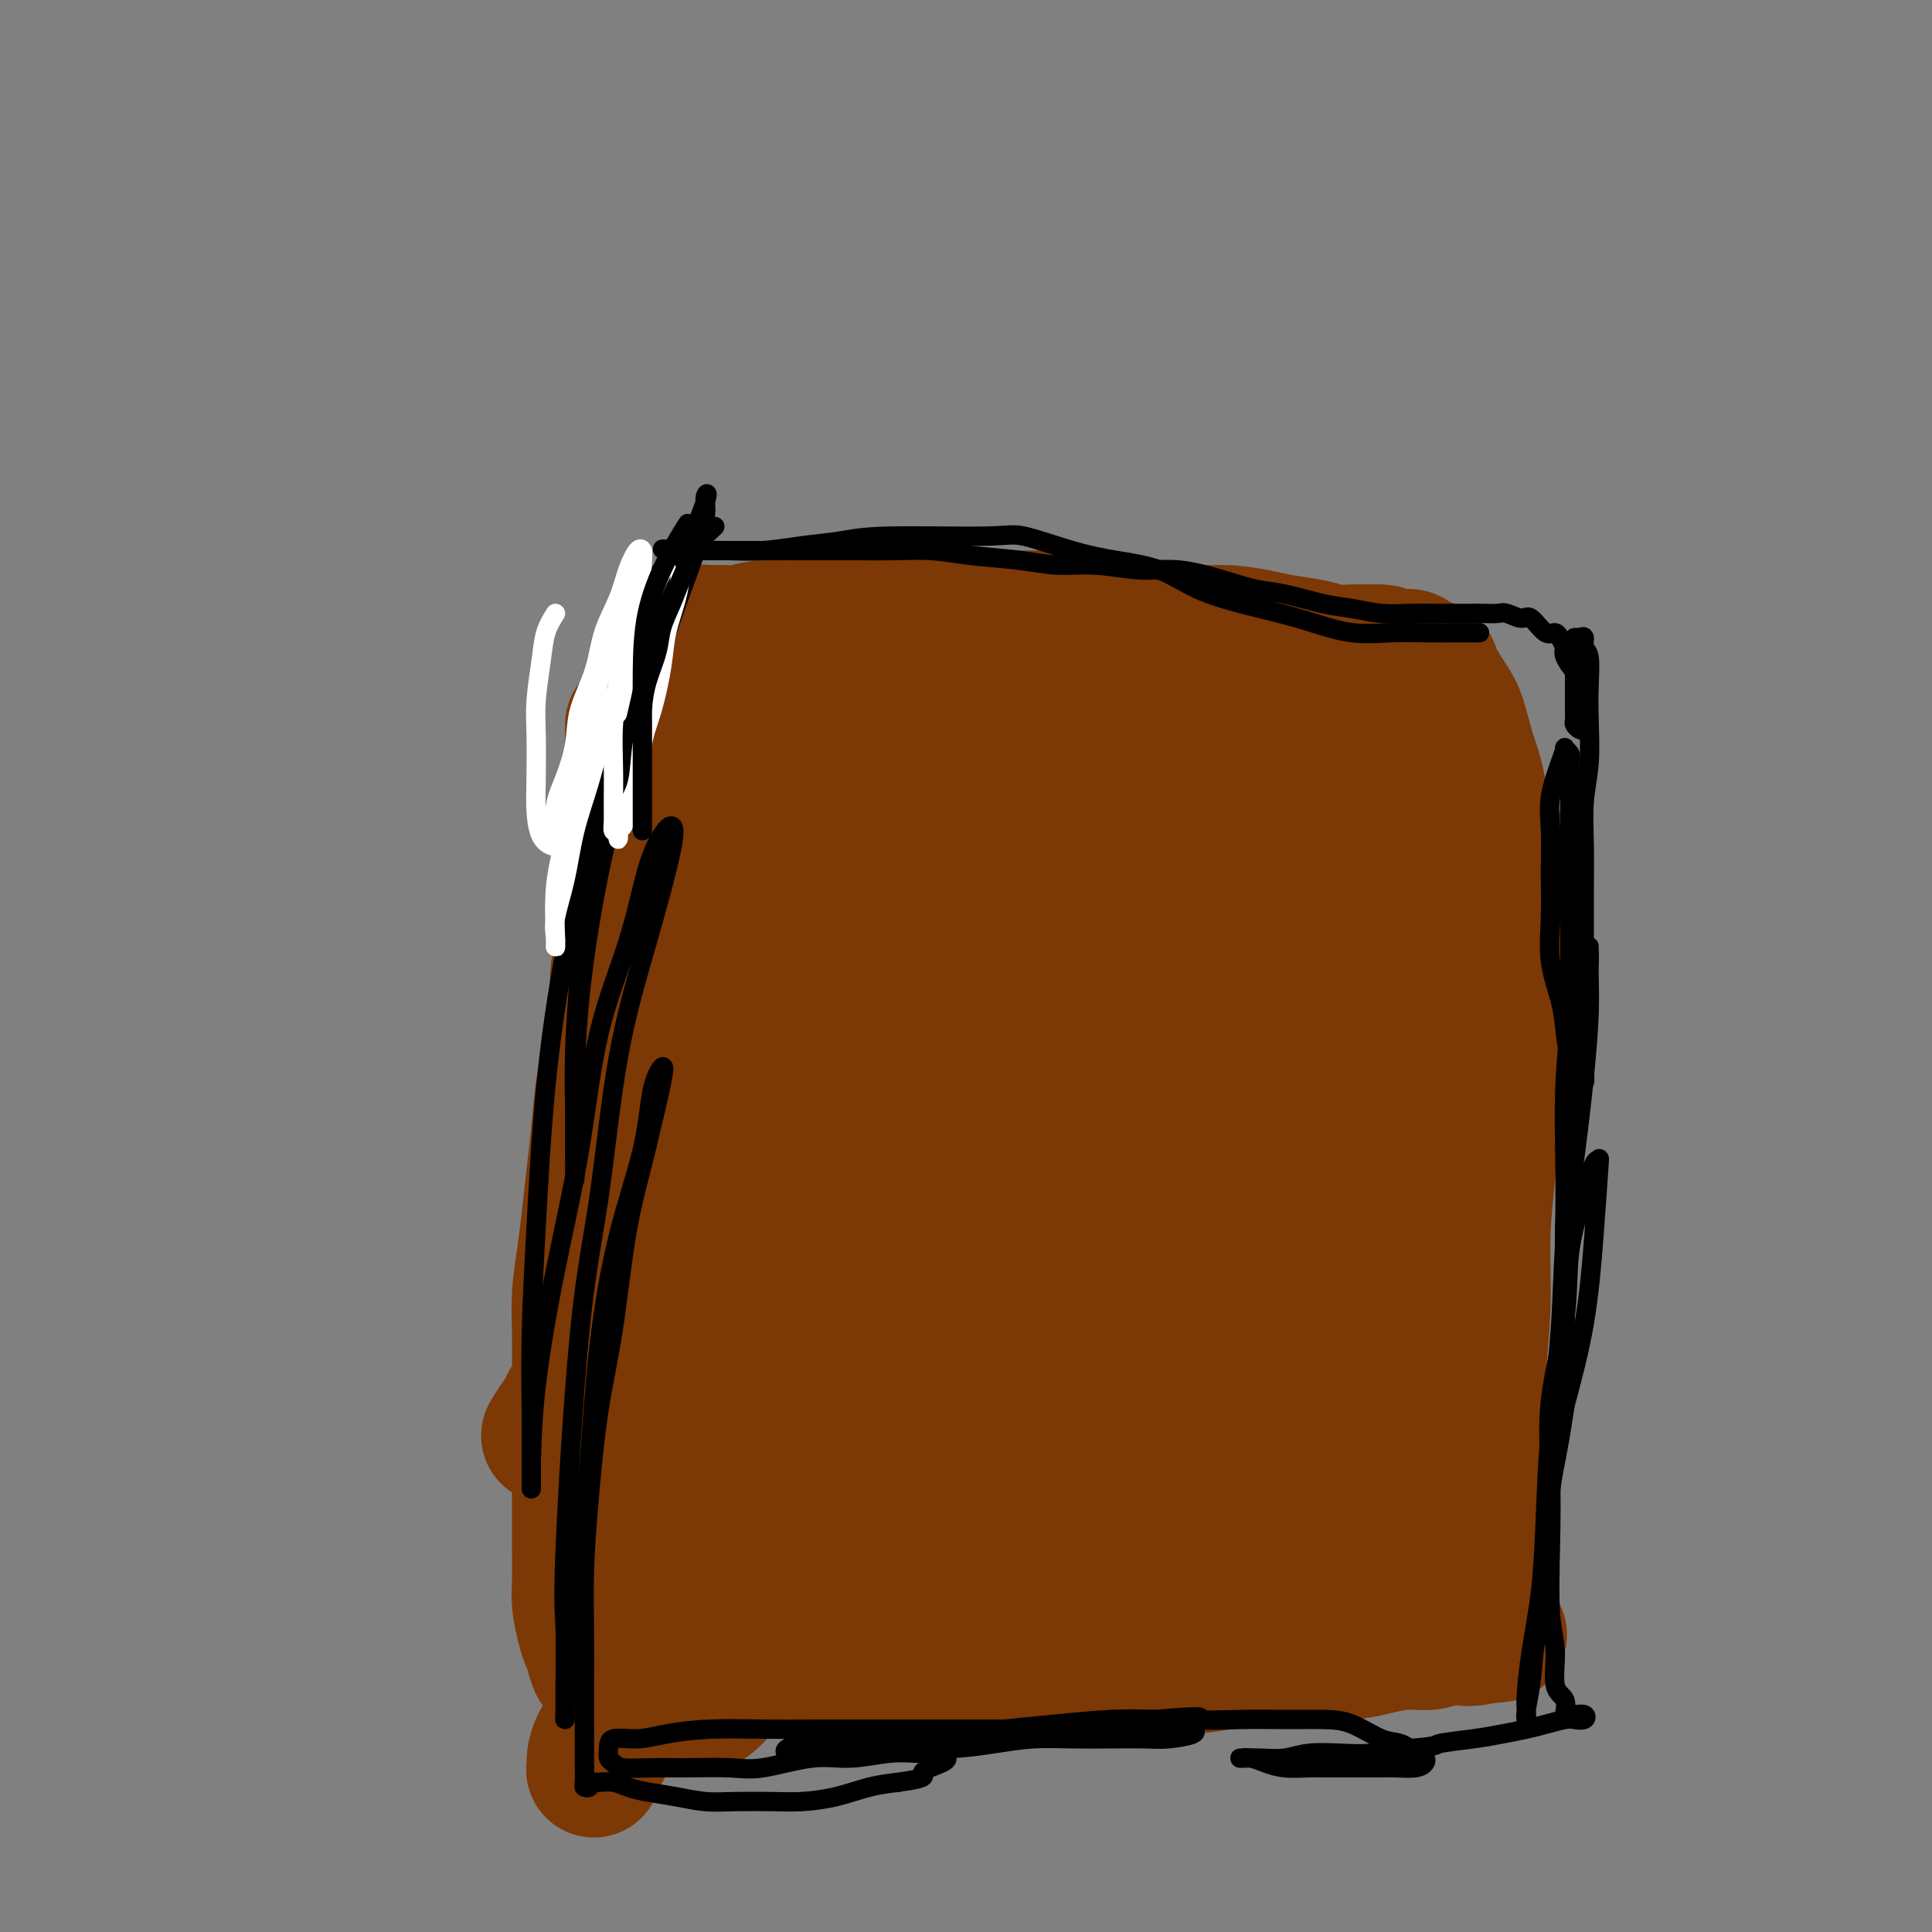 <svg viewBox='0 0 400 400' version='1.1' xmlns='http://www.w3.org/2000/svg' xmlns:xlink='http://www.w3.org/1999/xlink'><rect x="0" y="0" width="400" height="400" fill="#808080" stroke="none"/><g fill='none' stroke='#7C3805' stroke-width='28' stroke-linecap='round' stroke-linejoin='round'><path d='M131,150c-0.000,2.067 -0.000,4.134 0,5c0.000,0.866 0.000,0.529 0,1c-0.000,0.471 -0.000,1.748 0,3c0.000,1.252 0.000,2.477 0,4c-0.000,1.523 -0.002,3.342 0,5c0.002,1.658 0.007,3.154 0,5c-0.007,1.846 -0.026,4.042 0,6c0.026,1.958 0.096,3.680 0,6c-0.096,2.320 -0.358,5.240 -1,8c-0.642,2.760 -1.663,5.361 -2,8c-0.337,2.639 0.012,5.314 0,8c-0.012,2.686 -0.384,5.381 -1,8c-0.616,2.619 -1.474,5.163 -2,8c-0.526,2.837 -0.719,5.967 -1,9c-0.281,3.033 -0.650,5.967 -1,9c-0.350,3.033 -0.682,6.163 -1,9c-0.318,2.837 -0.621,5.380 -1,8c-0.379,2.620 -0.834,5.317 -1,8c-0.166,2.683 -0.045,5.352 0,8c0.045,2.648 0.012,5.274 0,8c-0.012,2.726 -0.003,5.552 0,8c0.003,2.448 0.001,4.517 0,7c-0.001,2.483 -0.001,5.380 0,8c0.001,2.620 0.003,4.963 0,7c-0.003,2.037 -0.012,3.767 0,6c0.012,2.233 0.045,4.969 0,7c-0.045,2.031 -0.170,3.356 0,5c0.170,1.644 0.633,3.606 1,5c0.367,1.394 0.637,2.222 1,3c0.363,0.778 0.818,1.508 1,2c0.182,0.492 0.091,0.746 0,1'/><path d='M123,343c0.657,2.171 0.801,2.098 1,2c0.199,-0.098 0.454,-0.223 1,0c0.546,0.223 1.383,0.792 2,1c0.617,0.208 1.014,0.056 2,0c0.986,-0.056 2.562,-0.015 4,0c1.438,0.015 2.738,0.004 4,0c1.262,-0.004 2.485,-0.001 4,0c1.515,0.001 3.321,0.000 5,0c1.679,-0.000 3.231,-0.000 5,0c1.769,0.000 3.757,0.000 6,0c2.243,-0.000 4.742,-0.000 7,0c2.258,0.000 4.274,0.000 7,0c2.726,-0.000 6.161,-0.000 9,0c2.839,0.000 5.082,0.001 8,0c2.918,-0.001 6.512,-0.004 10,0c3.488,0.004 6.872,0.016 10,0c3.128,-0.016 6.002,-0.060 9,0c2.998,0.060 6.120,0.224 9,0c2.880,-0.224 5.520,-0.834 9,-1c3.480,-0.166 7.802,0.114 11,0c3.198,-0.114 5.274,-0.622 8,-1c2.726,-0.378 6.104,-0.627 9,-1c2.896,-0.373 5.311,-0.869 8,-1c2.689,-0.131 5.654,0.105 8,0c2.346,-0.105 4.075,-0.550 6,-1c1.925,-0.450 4.046,-0.905 6,-1c1.954,-0.095 3.742,0.171 5,0c1.258,-0.171 1.987,-0.778 3,-1c1.013,-0.222 2.311,-0.060 3,0c0.689,0.060 0.768,0.017 1,0c0.232,-0.017 0.616,-0.009 1,0'/><path d='M304,339c12.232,-1.098 3.814,-0.343 1,0c-2.814,0.343 -0.022,0.276 1,0c1.022,-0.276 0.274,-0.759 0,-1c-0.274,-0.241 -0.073,-0.239 0,-1c0.073,-0.761 0.020,-2.284 0,-4c-0.020,-1.716 -0.006,-3.625 0,-6c0.006,-2.375 0.006,-5.215 0,-8c-0.006,-2.785 -0.016,-5.513 0,-9c0.016,-3.487 0.060,-7.731 0,-12c-0.060,-4.269 -0.224,-8.562 0,-13c0.224,-4.438 0.834,-9.021 1,-14c0.166,-4.979 -0.113,-10.353 0,-15c0.113,-4.647 0.619,-8.567 1,-13c0.381,-4.433 0.636,-9.378 1,-14c0.364,-4.622 0.837,-8.921 1,-13c0.163,-4.079 0.017,-7.937 0,-12c-0.017,-4.063 0.095,-8.331 0,-12c-0.095,-3.669 -0.396,-6.740 -1,-10c-0.604,-3.260 -1.511,-6.708 -2,-10c-0.489,-3.292 -0.559,-6.426 -1,-9c-0.441,-2.574 -1.254,-4.588 -2,-7c-0.746,-2.412 -1.426,-5.224 -2,-7c-0.574,-1.776 -1.042,-2.518 -2,-4c-0.958,-1.482 -2.406,-3.703 -3,-5c-0.594,-1.297 -0.333,-1.668 -1,-2c-0.667,-0.332 -2.261,-0.625 -3,-1c-0.739,-0.375 -0.622,-0.832 -1,-1c-0.378,-0.168 -1.251,-0.048 -2,0c-0.749,0.048 -1.375,0.024 -2,0'/><path d='M288,136c-1.698,-0.846 -1.442,-0.962 -2,-1c-0.558,-0.038 -1.930,0.001 -3,0c-1.070,-0.001 -1.837,-0.041 -3,0c-1.163,0.041 -2.720,0.165 -4,0c-1.280,-0.165 -2.282,-0.618 -4,-1c-1.718,-0.382 -4.151,-0.694 -6,-1c-1.849,-0.306 -3.113,-0.607 -5,-1c-1.887,-0.393 -4.396,-0.880 -7,-1c-2.604,-0.120 -5.304,0.125 -8,0c-2.696,-0.125 -5.387,-0.622 -8,-1c-2.613,-0.378 -5.147,-0.637 -8,-1c-2.853,-0.363 -6.023,-0.829 -9,-1c-2.977,-0.171 -5.761,-0.047 -9,0c-3.239,0.047 -6.935,0.015 -10,0c-3.065,-0.015 -5.501,-0.014 -8,0c-2.499,0.014 -5.062,0.041 -8,0c-2.938,-0.041 -6.250,-0.151 -9,0c-2.750,0.151 -4.938,0.562 -7,1c-2.062,0.438 -3.999,0.902 -6,1c-2.001,0.098 -4.066,-0.170 -6,0c-1.934,0.170 -3.737,0.778 -5,1c-1.263,0.222 -1.985,0.060 -3,0c-1.015,-0.060 -2.324,-0.016 -3,0c-0.676,0.016 -0.721,0.004 -1,0c-0.279,-0.004 -0.794,-0.001 -1,0c-0.206,0.001 -0.103,0.001 0,0'/><path d='M145,131c-11.940,0.474 -3.791,0.159 -1,0c2.791,-0.159 0.223,-0.161 -1,0c-1.223,0.161 -1.101,0.484 -1,1c0.101,0.516 0.182,1.224 0,2c-0.182,0.776 -0.627,1.622 -1,2c-0.373,0.378 -0.674,0.290 -1,1c-0.326,0.710 -0.676,2.219 -1,3c-0.324,0.781 -0.623,0.836 -1,1c-0.377,0.164 -0.833,0.439 -1,1c-0.167,0.561 -0.045,1.408 0,2c0.045,0.592 0.012,0.929 0,1c-0.012,0.071 -0.003,-0.125 0,0c0.003,0.125 0.001,0.572 0,1c-0.001,0.428 -0.000,0.837 0,1c0.000,0.163 0.000,0.082 0,0'/><path d='M138,165c0.705,-1.355 1.410,-2.709 2,-3c0.590,-0.291 1.065,0.482 2,0c0.935,-0.482 2.330,-2.219 4,-4c1.670,-1.781 3.616,-3.607 6,-5c2.384,-1.393 5.207,-2.354 8,-4c2.793,-1.646 5.556,-3.978 8,-6c2.444,-2.022 4.570,-3.733 7,-5c2.430,-1.267 5.163,-2.091 7,-3c1.837,-0.909 2.778,-1.902 4,-3c1.222,-1.098 2.724,-2.302 1,0c-1.724,2.302 -6.673,8.111 -11,13c-4.327,4.889 -8.031,8.857 -12,13c-3.969,4.143 -8.203,8.462 -12,13c-3.797,4.538 -7.156,9.294 -10,13c-2.844,3.706 -5.174,6.363 -7,9c-1.826,2.637 -3.147,5.254 -4,7c-0.853,1.746 -1.236,2.619 -1,3c0.236,0.381 1.093,0.268 3,-1c1.907,-1.268 4.865,-3.692 8,-7c3.135,-3.308 6.447,-7.499 10,-11c3.553,-3.501 7.347,-6.310 11,-10c3.653,-3.690 7.167,-8.260 11,-12c3.833,-3.740 7.986,-6.648 11,-9c3.014,-2.352 4.888,-4.147 7,-6c2.112,-1.853 4.463,-3.765 6,-5c1.537,-1.235 2.260,-1.794 3,-2c0.740,-0.206 1.497,-0.059 2,0c0.503,0.059 0.751,0.029 1,0'/><path d='M203,140c4.876,-3.502 2.067,-1.256 0,1c-2.067,2.256 -3.392,4.523 -6,8c-2.608,3.477 -6.500,8.163 -11,13c-4.500,4.837 -9.607,9.825 -14,15c-4.393,5.175 -8.072,10.537 -12,16c-3.928,5.463 -8.105,11.027 -12,16c-3.895,4.973 -7.507,9.356 -10,13c-2.493,3.644 -3.868,6.548 -5,9c-1.132,2.452 -2.021,4.452 -3,6c-0.979,1.548 -2.048,2.643 -2,3c0.048,0.357 1.214,-0.025 2,-1c0.786,-0.975 1.192,-2.541 3,-5c1.808,-2.459 5.018,-5.809 8,-10c2.982,-4.191 5.735,-9.224 9,-14c3.265,-4.776 7.042,-9.295 11,-14c3.958,-4.705 8.096,-9.598 12,-14c3.904,-4.402 7.572,-8.315 11,-12c3.428,-3.685 6.615,-7.144 10,-10c3.385,-2.856 6.966,-5.110 10,-7c3.034,-1.890 5.520,-3.418 8,-5c2.480,-1.582 4.953,-3.219 7,-4c2.047,-0.781 3.668,-0.708 5,-1c1.332,-0.292 2.375,-0.950 3,-1c0.625,-0.050 0.832,0.507 1,1c0.168,0.493 0.296,0.923 0,2c-0.296,1.077 -1.016,2.800 -2,4c-0.984,1.200 -2.233,1.878 -4,4c-1.767,2.122 -4.053,5.687 -7,9c-2.947,3.313 -6.556,6.375 -10,10c-3.444,3.625 -6.722,7.812 -10,12'/><path d='M195,184c-6.866,7.801 -8.531,9.805 -12,14c-3.469,4.195 -8.742,10.583 -13,16c-4.258,5.417 -7.501,9.864 -11,15c-3.499,5.136 -7.253,10.962 -11,16c-3.747,5.038 -7.486,9.288 -11,14c-3.514,4.712 -6.803,9.888 -9,14c-2.197,4.112 -3.301,7.162 -5,10c-1.699,2.838 -3.991,5.465 -5,7c-1.009,1.535 -0.735,1.976 -2,4c-1.265,2.024 -4.070,5.629 -1,1c3.070,-4.629 12.016,-17.492 18,-26c5.984,-8.508 9.006,-12.661 13,-18c3.994,-5.339 8.959,-11.866 14,-18c5.041,-6.134 10.159,-11.877 15,-17c4.841,-5.123 9.406,-9.627 14,-14c4.594,-4.373 9.217,-8.614 13,-12c3.783,-3.386 6.725,-5.918 10,-9c3.275,-3.082 6.884,-6.713 10,-9c3.116,-2.287 5.738,-3.228 8,-5c2.262,-1.772 4.164,-4.373 6,-6c1.836,-1.627 3.606,-2.279 5,-3c1.394,-0.721 2.411,-1.512 3,-2c0.589,-0.488 0.750,-0.673 1,-1c0.250,-0.327 0.589,-0.795 1,-1c0.411,-0.205 0.894,-0.148 1,0c0.106,0.148 -0.164,0.386 -1,1c-0.836,0.614 -2.239,1.604 -4,3c-1.761,1.396 -3.881,3.198 -6,5'/><path d='M236,163c-3.053,2.790 -5.684,5.264 -9,8c-3.316,2.736 -7.317,5.733 -12,10c-4.683,4.267 -10.048,9.805 -15,15c-4.952,5.195 -9.493,10.049 -14,15c-4.507,4.951 -8.982,10.000 -13,15c-4.018,5.000 -7.579,9.951 -11,15c-3.421,5.049 -6.703,10.196 -9,14c-2.297,3.804 -3.608,6.266 -5,9c-1.392,2.734 -2.864,5.741 -4,8c-1.136,2.259 -1.936,3.769 -2,4c-0.064,0.231 0.610,-0.817 2,-3c1.390,-2.183 3.498,-5.500 7,-10c3.502,-4.500 8.400,-10.183 13,-16c4.600,-5.817 8.904,-11.767 14,-18c5.096,-6.233 10.986,-12.750 16,-18c5.014,-5.250 9.154,-9.233 14,-14c4.846,-4.767 10.399,-10.319 15,-15c4.601,-4.681 8.250,-8.490 12,-12c3.750,-3.510 7.602,-6.722 11,-10c3.398,-3.278 6.343,-6.624 9,-9c2.657,-2.376 5.025,-3.784 7,-5c1.975,-1.216 3.555,-2.241 5,-3c1.445,-0.759 2.753,-1.254 3,-1c0.247,0.254 -0.568,1.255 -2,3c-1.432,1.745 -3.480,4.233 -6,7c-2.520,2.767 -5.510,5.814 -9,9c-3.490,3.186 -7.478,6.512 -12,11c-4.522,4.488 -9.578,10.140 -15,16c-5.422,5.860 -11.211,11.930 -17,18'/><path d='M209,206c-12.529,13.167 -13.353,14.084 -17,19c-3.647,4.916 -10.117,13.831 -16,21c-5.883,7.169 -11.179,12.594 -16,19c-4.821,6.406 -9.167,13.794 -13,20c-3.833,6.206 -7.153,11.228 -10,16c-2.847,4.772 -5.221,9.292 -7,13c-1.779,3.708 -2.964,6.603 -4,9c-1.036,2.397 -1.923,4.297 -2,5c-0.077,0.703 0.655,0.210 1,-1c0.345,-1.210 0.304,-3.137 3,-7c2.696,-3.863 8.129,-9.662 13,-16c4.871,-6.338 9.180,-13.215 15,-21c5.820,-7.785 13.153,-16.479 20,-25c6.847,-8.521 13.210,-16.871 20,-25c6.790,-8.129 14.008,-16.039 21,-23c6.992,-6.961 13.757,-12.973 20,-19c6.243,-6.027 11.962,-12.070 17,-17c5.038,-4.930 9.393,-8.747 13,-12c3.607,-3.253 6.466,-5.943 9,-8c2.534,-2.057 4.744,-3.480 6,-4c1.256,-0.520 1.557,-0.136 2,0c0.443,0.136 1.028,0.026 -1,3c-2.028,2.974 -6.669,9.033 -11,14c-4.331,4.967 -8.354,8.841 -13,14c-4.646,5.159 -9.917,11.604 -15,18c-5.083,6.396 -9.978,12.744 -15,19c-5.022,6.256 -10.171,12.419 -15,19c-4.829,6.581 -9.339,13.579 -14,20c-4.661,6.421 -9.475,12.263 -13,17c-3.525,4.737 -5.763,8.368 -8,12'/><path d='M179,286c-6.670,9.856 -5.844,9.997 -6,11c-0.156,1.003 -1.296,2.868 -2,4c-0.704,1.132 -0.974,1.529 -1,1c-0.026,-0.529 0.193,-1.985 2,-5c1.807,-3.015 5.204,-7.588 9,-13c3.796,-5.412 7.991,-11.664 13,-18c5.009,-6.336 10.833,-12.758 17,-20c6.167,-7.242 12.678,-15.305 19,-22c6.322,-6.695 12.456,-12.021 18,-18c5.544,-5.979 10.499,-12.610 15,-18c4.501,-5.390 8.549,-9.538 12,-14c3.451,-4.462 6.304,-9.238 9,-12c2.696,-2.762 5.236,-3.512 6,-4c0.764,-0.488 -0.246,-0.716 -1,0c-0.754,0.716 -1.251,2.375 -5,6c-3.749,3.625 -10.750,9.217 -18,16c-7.250,6.783 -14.748,14.756 -22,23c-7.252,8.244 -14.259,16.758 -22,26c-7.741,9.242 -16.217,19.210 -24,29c-7.783,9.790 -14.874,19.401 -22,29c-7.126,9.599 -14.287,19.185 -20,27c-5.713,7.815 -9.977,13.858 -14,20c-4.023,6.142 -7.803,12.381 -11,17c-3.197,4.619 -5.809,7.616 -7,10c-1.191,2.384 -0.960,4.154 -1,5c-0.040,0.846 -0.350,0.769 1,-2c1.350,-2.769 4.359,-8.228 9,-15c4.641,-6.772 10.914,-14.856 17,-23c6.086,-8.144 11.985,-16.346 19,-25c7.015,-8.654 15.147,-17.758 23,-26c7.853,-8.242 15.426,-15.621 23,-23'/><path d='M215,252c10.716,-11.001 14.508,-14.004 20,-19c5.492,-4.996 12.686,-11.985 19,-17c6.314,-5.015 11.749,-8.054 16,-11c4.251,-2.946 7.319,-5.797 10,-8c2.681,-2.203 4.974,-3.756 6,-4c1.026,-0.244 0.786,0.821 0,2c-0.786,1.179 -2.118,2.470 -6,6c-3.882,3.530 -10.313,9.298 -18,16c-7.687,6.702 -16.630,14.338 -25,22c-8.370,7.662 -16.167,15.349 -24,24c-7.833,8.651 -15.702,18.267 -23,27c-7.298,8.733 -14.024,16.584 -20,24c-5.976,7.416 -11.202,14.396 -15,20c-3.798,5.604 -6.169,9.832 -8,13c-1.831,3.168 -3.122,5.274 -3,6c0.122,0.726 1.658,0.071 3,-1c1.342,-1.071 2.491,-2.556 6,-7c3.509,-4.444 9.378,-11.845 16,-20c6.622,-8.155 13.995,-17.064 22,-26c8.005,-8.936 16.641,-17.898 25,-27c8.359,-9.102 16.441,-18.343 25,-27c8.559,-8.657 17.595,-16.728 25,-24c7.405,-7.272 13.177,-13.743 19,-19c5.823,-5.257 11.696,-9.299 16,-13c4.304,-3.701 7.040,-7.059 9,-9c1.960,-1.941 3.144,-2.463 3,-2c-0.144,0.463 -1.616,1.911 -3,3c-1.384,1.089 -2.680,1.818 -6,5c-3.320,3.182 -8.663,8.818 -14,14c-5.337,5.182 -10.668,9.909 -16,15c-5.332,5.091 -10.666,10.545 -16,16'/><path d='M258,231c-11.601,11.470 -13.104,13.645 -17,18c-3.896,4.355 -10.185,10.891 -15,16c-4.815,5.109 -8.156,8.790 -11,12c-2.844,3.210 -5.193,5.950 -7,8c-1.807,2.050 -3.074,3.410 -4,5c-0.926,1.590 -1.513,3.412 0,1c1.513,-2.412 5.126,-9.056 9,-15c3.874,-5.944 8.007,-11.187 12,-17c3.993,-5.813 7.844,-12.194 12,-18c4.156,-5.806 8.617,-11.035 13,-17c4.383,-5.965 8.687,-12.667 13,-18c4.313,-5.333 8.633,-9.299 12,-13c3.367,-3.701 5.781,-7.138 9,-10c3.219,-2.862 7.243,-5.150 10,-7c2.757,-1.850 4.246,-3.261 6,-4c1.754,-0.739 3.774,-0.807 5,-1c1.226,-0.193 1.658,-0.513 2,0c0.342,0.513 0.593,1.857 0,4c-0.593,2.143 -2.031,5.083 -5,9c-2.969,3.917 -7.469,8.811 -12,14c-4.531,5.189 -9.091,10.672 -14,17c-4.909,6.328 -10.165,13.501 -16,21c-5.835,7.499 -12.247,15.325 -18,23c-5.753,7.675 -10.847,15.198 -16,23c-5.153,7.802 -10.365,15.881 -15,23c-4.635,7.119 -8.692,13.278 -12,18c-3.308,4.722 -5.866,8.008 -8,11c-2.134,2.992 -3.844,5.690 -5,7c-1.156,1.310 -1.759,1.231 -2,1c-0.241,-0.231 -0.121,-0.616 0,-1'/><path d='M184,341c-7.984,10.845 1.056,-3.042 7,-12c5.944,-8.958 8.793,-12.987 13,-18c4.207,-5.013 9.771,-11.012 15,-17c5.229,-5.988 10.124,-11.966 16,-18c5.876,-6.034 12.732,-12.124 18,-17c5.268,-4.876 8.947,-8.537 13,-13c4.053,-4.463 8.479,-9.728 12,-13c3.521,-3.272 6.137,-4.552 8,-6c1.863,-1.448 2.973,-3.063 4,-4c1.027,-0.937 1.970,-1.196 2,-1c0.030,0.196 -0.854,0.846 -4,4c-3.146,3.154 -8.554,8.810 -14,15c-5.446,6.190 -10.930,12.913 -17,20c-6.070,7.087 -12.725,14.536 -19,22c-6.275,7.464 -12.169,14.941 -17,22c-4.831,7.059 -8.597,13.701 -12,19c-3.403,5.299 -6.443,9.257 -8,13c-1.557,3.743 -1.633,7.272 -2,9c-0.367,1.728 -1.027,1.653 -1,2c0.027,0.347 0.740,1.114 3,-1c2.260,-2.114 6.067,-7.109 10,-13c3.933,-5.891 7.992,-12.677 12,-18c4.008,-5.323 7.963,-9.184 12,-15c4.037,-5.816 8.154,-13.589 13,-20c4.846,-6.411 10.421,-11.460 16,-18c5.579,-6.540 11.162,-14.572 16,-20c4.838,-5.428 8.932,-8.253 12,-11c3.068,-2.747 5.111,-5.417 7,-7c1.889,-1.583 3.624,-2.080 5,-3c1.376,-0.920 2.393,-2.263 2,-2c-0.393,0.263 -2.197,2.131 -4,4'/><path d='M302,224c-1.092,1.544 -1.822,3.402 -5,7c-3.178,3.598 -8.804,8.934 -14,15c-5.196,6.066 -9.962,12.862 -15,20c-5.038,7.138 -10.349,14.619 -15,22c-4.651,7.381 -8.641,14.662 -12,21c-3.359,6.338 -6.087,11.733 -8,16c-1.913,4.267 -3.012,7.406 -4,10c-0.988,2.594 -1.866,4.644 -2,5c-0.134,0.356 0.474,-0.980 1,-2c0.526,-1.020 0.969,-1.723 3,-4c2.031,-2.277 5.652,-6.126 9,-10c3.348,-3.874 6.425,-7.771 10,-13c3.575,-5.229 7.650,-11.788 12,-17c4.350,-5.212 8.977,-9.076 13,-13c4.023,-3.924 7.444,-7.907 11,-11c3.556,-3.093 7.248,-5.296 10,-7c2.752,-1.704 4.564,-2.909 6,-4c1.436,-1.091 2.498,-2.069 3,-2c0.502,0.069 0.446,1.186 0,2c-0.446,0.814 -1.282,1.327 -4,4c-2.718,2.673 -7.317,7.507 -12,13c-4.683,5.493 -9.450,11.646 -14,17c-4.550,5.354 -8.884,9.908 -13,15c-4.116,5.092 -8.015,10.722 -11,15c-2.985,4.278 -5.056,7.203 -7,10c-1.944,2.797 -3.760,5.464 -5,7c-1.240,1.536 -1.904,1.939 -2,2c-0.096,0.061 0.376,-0.221 1,-1c0.624,-0.779 1.399,-2.056 3,-4c1.601,-1.944 4.029,-4.555 7,-8c2.971,-3.445 6.486,-7.722 10,-12'/><path d='M258,317c5.143,-5.902 7.500,-8.156 10,-11c2.500,-2.844 5.142,-6.276 8,-9c2.858,-2.724 5.931,-4.738 8,-6c2.069,-1.262 3.135,-1.770 4,-2c0.865,-0.230 1.531,-0.182 2,0c0.469,0.182 0.743,0.499 1,2c0.257,1.501 0.497,4.187 0,7c-0.497,2.813 -1.730,5.753 -3,9c-1.270,3.247 -2.576,6.802 -4,10c-1.424,3.198 -2.968,6.041 -4,9c-1.032,2.959 -1.554,6.036 -2,8c-0.446,1.964 -0.816,2.816 -1,4c-0.184,1.184 -0.183,2.702 0,3c0.183,0.298 0.547,-0.623 1,-2c0.453,-1.377 0.995,-3.209 2,-5c1.005,-1.791 2.475,-3.541 4,-5c1.525,-1.459 3.107,-2.625 4,-4c0.893,-1.375 1.097,-2.957 2,-4c0.903,-1.043 2.504,-1.547 3,-2c0.496,-0.453 -0.115,-0.853 0,-1c0.115,-0.147 0.954,-0.040 1,0c0.046,0.040 -0.701,0.011 -1,0c-0.299,-0.011 -0.149,-0.006 0,0'/></g>
<g fill='none' stroke='#000000' stroke-width='4' stroke-linecap='round' stroke-linejoin='round'><path d='M137,118c-2.295,3.645 -4.589,7.290 -6,11c-1.411,3.710 -1.937,7.485 -3,13c-1.063,5.515 -2.663,12.768 -4,19c-1.337,6.232 -2.411,11.441 -3,18c-0.589,6.559 -0.694,14.468 -1,21c-0.306,6.532 -0.814,11.686 -1,17c-0.186,5.314 -0.050,10.788 0,15c0.050,4.212 0.014,7.163 0,9c-0.014,1.837 -0.007,2.562 0,3c0.007,0.438 0.015,0.591 0,-2c-0.015,-2.591 -0.053,-7.924 0,-14c0.053,-6.076 0.198,-12.894 1,-21c0.802,-8.106 2.261,-17.501 4,-26c1.739,-8.499 3.757,-16.101 6,-24c2.243,-7.899 4.710,-16.095 7,-23c2.290,-6.905 4.402,-12.518 6,-17c1.598,-4.482 2.682,-7.831 3,-10c0.318,-2.169 -0.128,-3.157 0,-4c0.128,-0.843 0.832,-1.542 0,1c-0.832,2.542 -3.199,8.323 -6,15c-2.801,6.677 -6.035,14.250 -9,23c-2.965,8.750 -5.660,18.677 -8,28c-2.340,9.323 -4.326,18.041 -6,27c-1.674,8.959 -3.037,18.159 -4,28c-0.963,9.841 -1.526,20.323 -2,29c-0.474,8.677 -0.859,15.550 -1,22c-0.141,6.450 -0.038,12.477 0,17c0.038,4.523 0.010,7.542 0,10c-0.010,2.458 -0.003,4.354 0,5c0.003,0.646 0.001,0.042 0,-1c-0.001,-1.042 -0.000,-2.521 0,-4'/><path d='M110,303c0.054,-3.261 0.188,-8.913 1,-16c0.812,-7.087 2.303,-15.608 4,-24c1.697,-8.392 3.599,-16.654 5,-25c1.401,-8.346 2.301,-16.777 4,-24c1.699,-7.223 4.196,-13.237 6,-19c1.804,-5.763 2.915,-11.273 4,-15c1.085,-3.727 2.146,-5.670 3,-7c0.854,-1.330 1.503,-2.048 2,-2c0.497,0.048 0.843,0.863 0,5c-0.843,4.137 -2.874,11.596 -5,19c-2.126,7.404 -4.345,14.752 -6,24c-1.655,9.248 -2.745,20.394 -4,29c-1.255,8.606 -2.676,14.670 -4,28c-1.324,13.330 -2.551,33.925 -3,45c-0.449,11.075 -0.121,12.629 0,16c0.121,3.371 0.035,8.559 0,12c-0.035,3.441 -0.017,5.135 0,6c0.017,0.865 0.035,0.901 0,1c-0.035,0.099 -0.124,0.261 0,-2c0.124,-2.261 0.460,-6.946 1,-12c0.540,-5.054 1.283,-10.478 2,-17c0.717,-6.522 1.410,-14.140 2,-22c0.590,-7.860 1.079,-15.960 2,-24c0.921,-8.040 2.273,-16.020 4,-23c1.727,-6.980 3.827,-12.962 5,-18c1.173,-5.038 1.417,-9.134 2,-12c0.583,-2.866 1.503,-4.502 2,-5c0.497,-0.498 0.571,0.144 0,3c-0.571,2.856 -1.785,7.928 -3,13'/><path d='M134,237c-1.229,5.263 -2.802,10.422 -4,17c-1.198,6.578 -2.020,14.575 -3,21c-0.980,6.425 -2.119,11.279 -3,17c-0.881,5.721 -1.504,12.311 -2,18c-0.496,5.689 -0.865,10.478 -1,15c-0.135,4.522 -0.036,8.777 0,13c0.036,4.223 0.009,8.413 0,12c-0.009,3.587 0.001,6.570 0,9c-0.001,2.430 -0.014,4.308 0,6c0.014,1.692 0.055,3.200 0,4c-0.055,0.800 -0.208,0.894 0,1c0.208,0.106 0.775,0.225 1,0c0.225,-0.225 0.108,-0.793 0,-1c-0.108,-0.207 -0.206,-0.052 0,0c0.206,0.052 0.717,0.003 1,0c0.283,-0.003 0.338,0.040 1,0c0.662,-0.040 1.929,-0.165 3,0c1.071,0.165 1.945,0.619 3,1c1.055,0.381 2.290,0.691 4,1c1.710,0.309 3.893,0.619 6,1c2.107,0.381 4.136,0.832 6,1c1.864,0.168 3.561,0.052 6,0c2.439,-0.052 5.620,-0.042 8,0c2.380,0.042 3.957,0.114 6,0c2.043,-0.114 4.550,-0.415 7,-1c2.450,-0.585 4.843,-1.453 7,-2c2.157,-0.547 4.079,-0.774 6,-1'/><path d='M186,369c7.094,-0.968 4.829,-1.387 5,-2c0.171,-0.613 2.778,-1.418 4,-2c1.222,-0.582 1.059,-0.940 1,-1c-0.059,-0.060 -0.014,0.179 0,0c0.014,-0.179 -0.003,-0.776 0,-1c0.003,-0.224 0.025,-0.076 -1,0c-1.025,0.076 -3.099,0.081 -5,0c-1.901,-0.081 -3.631,-0.246 -6,0c-2.369,0.246 -5.377,0.903 -8,1c-2.623,0.097 -4.860,-0.367 -8,0c-3.140,0.367 -7.184,1.563 -10,2c-2.816,0.437 -4.403,0.114 -7,0c-2.597,-0.114 -6.202,-0.019 -9,0c-2.798,0.019 -4.788,-0.039 -7,0c-2.212,0.039 -4.645,0.174 -6,0c-1.355,-0.174 -1.630,-0.659 -2,-1c-0.370,-0.341 -0.833,-0.539 -1,-1c-0.167,-0.461 -0.038,-1.185 0,-2c0.038,-0.815 -0.016,-1.721 1,-2c1.016,-0.279 3.102,0.069 5,0c1.898,-0.069 3.610,-0.554 6,-1c2.390,-0.446 5.459,-0.851 9,-1c3.541,-0.149 7.553,-0.040 11,0c3.447,0.040 6.330,0.011 10,0c3.670,-0.011 8.126,-0.003 12,0c3.874,0.003 7.165,0.001 11,0c3.835,-0.001 8.216,-0.000 12,0c3.784,0.000 6.973,0.000 10,0c3.027,-0.000 5.892,-0.000 9,0c3.108,0.000 6.459,0.000 9,0c2.541,-0.000 4.270,-0.000 6,0'/><path d='M237,358c14.901,-0.003 7.154,-0.011 5,0c-2.154,0.011 1.283,0.041 3,0c1.717,-0.041 1.712,-0.155 2,0c0.288,0.155 0.870,0.578 0,1c-0.870,0.422 -3.192,0.845 -5,1c-1.808,0.155 -3.102,0.044 -5,0c-1.898,-0.044 -4.399,-0.022 -7,0c-2.601,0.022 -5.301,0.043 -8,0c-2.699,-0.043 -5.395,-0.151 -8,0c-2.605,0.151 -5.118,0.562 -8,1c-2.882,0.438 -6.133,0.902 -9,1c-2.867,0.098 -5.348,-0.170 -8,0c-2.652,0.170 -5.474,0.778 -8,1c-2.526,0.222 -4.757,0.057 -7,0c-2.243,-0.057 -4.499,-0.005 -6,0c-1.501,0.005 -2.246,-0.036 -3,0c-0.754,0.036 -1.517,0.149 -2,0c-0.483,-0.149 -0.686,-0.561 0,-1c0.686,-0.439 2.260,-0.905 4,-1c1.740,-0.095 3.644,0.182 6,0c2.356,-0.182 5.163,-0.822 8,-1c2.837,-0.178 5.705,0.106 9,0c3.295,-0.106 7.018,-0.603 10,-1c2.982,-0.397 5.222,-0.694 8,-1c2.778,-0.306 6.094,-0.621 10,-1c3.906,-0.379 8.402,-0.823 12,-1c3.598,-0.177 6.299,-0.089 9,0'/><path d='M239,356c13.057,-1.083 8.700,-0.289 9,0c0.300,0.289 5.259,0.074 9,0c3.741,-0.074 6.265,-0.008 9,0c2.735,0.008 5.682,-0.044 8,0c2.318,0.044 4.007,0.184 6,1c1.993,0.816 4.289,2.309 6,3c1.711,0.691 2.838,0.580 4,1c1.162,0.420 2.360,1.370 3,2c0.640,0.630 0.724,0.939 1,1c0.276,0.061 0.746,-0.127 1,0c0.254,0.127 0.292,0.570 0,1c-0.292,0.430 -0.913,0.847 -2,1c-1.087,0.153 -2.638,0.041 -4,0c-1.362,-0.041 -2.534,-0.010 -4,0c-1.466,0.010 -3.225,-0.000 -5,0c-1.775,0.000 -3.567,0.010 -5,0c-1.433,-0.010 -2.507,-0.041 -4,0c-1.493,0.041 -3.404,0.155 -5,0c-1.596,-0.155 -2.875,-0.577 -4,-1c-1.125,-0.423 -2.094,-0.846 -3,-1c-0.906,-0.154 -1.748,-0.040 -2,0c-0.252,0.040 0.085,0.007 0,0c-0.085,-0.007 -0.593,0.012 0,0c0.593,-0.012 2.287,-0.055 4,0c1.713,0.055 3.445,0.208 5,0c1.555,-0.208 2.932,-0.777 5,-1c2.068,-0.223 4.826,-0.098 7,0c2.174,0.098 3.764,0.171 6,0c2.236,-0.171 5.118,-0.585 8,-1'/><path d='M292,362c6.119,-0.488 4.915,-0.708 6,-1c1.085,-0.292 4.458,-0.656 7,-1c2.542,-0.344 4.252,-0.667 6,-1c1.748,-0.333 3.533,-0.677 5,-1c1.467,-0.323 2.615,-0.626 4,-1c1.385,-0.374 3.005,-0.818 4,-1c0.995,-0.182 1.364,-0.102 2,0c0.636,0.102 1.539,0.226 2,0c0.461,-0.226 0.479,-0.802 0,-1c-0.479,-0.198 -1.457,-0.016 -2,0c-0.543,0.016 -0.652,-0.132 -1,0c-0.348,0.132 -0.934,0.546 -1,0c-0.066,-0.546 0.389,-2.050 0,-3c-0.389,-0.950 -1.620,-1.346 -2,-3c-0.380,-1.654 0.091,-4.565 0,-7c-0.091,-2.435 -0.746,-4.393 -1,-8c-0.254,-3.607 -0.109,-8.864 0,-14c0.109,-5.136 0.182,-10.150 0,-15c-0.182,-4.850 -0.620,-9.534 0,-15c0.620,-5.466 2.299,-11.713 3,-17c0.701,-5.287 0.423,-9.616 1,-14c0.577,-4.384 2.008,-8.825 3,-12c0.992,-3.175 1.543,-5.085 2,-6c0.457,-0.915 0.819,-0.836 1,-1c0.181,-0.164 0.183,-0.570 0,2c-0.183,2.570 -0.549,8.115 -1,14c-0.451,5.885 -0.986,12.110 -2,18c-1.014,5.890 -2.507,11.445 -4,17'/><path d='M324,291c-1.576,10.959 -2.517,13.355 -3,18c-0.483,4.645 -0.508,11.537 -1,17c-0.492,5.463 -1.452,9.496 -2,13c-0.548,3.504 -0.683,6.479 -1,9c-0.317,2.521 -0.815,4.588 -1,6c-0.185,1.412 -0.057,2.167 0,2c0.057,-0.167 0.043,-1.258 0,-2c-0.043,-0.742 -0.115,-1.136 0,-3c0.115,-1.864 0.416,-5.199 1,-9c0.584,-3.801 1.451,-8.067 2,-13c0.549,-4.933 0.780,-10.534 1,-16c0.220,-5.466 0.430,-10.799 1,-17c0.570,-6.201 1.501,-13.272 2,-20c0.499,-6.728 0.564,-13.113 1,-19c0.436,-5.887 1.241,-11.276 2,-17c0.759,-5.724 1.471,-11.783 2,-17c0.529,-5.217 0.874,-9.591 1,-13c0.126,-3.409 0.034,-5.853 0,-8c-0.034,-2.147 -0.011,-3.998 0,-5c0.011,-1.002 0.010,-1.157 0,-1c-0.010,0.157 -0.030,0.626 0,1c0.030,0.374 0.109,0.654 0,3c-0.109,2.346 -0.408,6.759 -1,11c-0.592,4.241 -1.479,8.310 -2,13c-0.521,4.690 -0.675,10.001 -1,15c-0.325,4.999 -0.819,9.684 -1,14c-0.181,4.316 -0.048,8.261 0,12c0.048,3.739 0.013,7.270 0,10c-0.013,2.730 -0.003,4.658 0,6c0.003,1.342 0.001,2.098 0,2c-0.001,-0.098 -0.000,-1.049 0,-2'/><path d='M324,281c-0.774,11.818 -0.208,-0.636 0,-7c0.208,-6.364 0.060,-6.638 0,-9c-0.060,-2.362 -0.030,-6.811 0,-11c0.030,-4.189 0.061,-8.119 0,-13c-0.061,-4.881 -0.212,-10.715 0,-16c0.212,-5.285 0.789,-10.022 1,-15c0.211,-4.978 0.056,-10.199 0,-15c-0.056,-4.801 -0.014,-9.184 0,-13c0.014,-3.816 -0.000,-7.064 0,-10c0.000,-2.936 0.015,-5.559 0,-8c-0.015,-2.441 -0.058,-4.701 0,-6c0.058,-1.299 0.218,-1.637 0,-2c-0.218,-0.363 -0.815,-0.751 -1,-1c-0.185,-0.249 0.041,-0.359 0,0c-0.041,0.359 -0.350,1.187 -1,3c-0.650,1.813 -1.640,4.611 -2,7c-0.360,2.389 -0.090,4.371 0,7c0.090,2.629 -0.001,5.906 0,9c0.001,3.094 0.093,6.004 0,9c-0.093,2.996 -0.371,6.077 0,9c0.371,2.923 1.391,5.690 2,8c0.609,2.310 0.808,4.165 1,6c0.192,1.835 0.377,3.651 1,5c0.623,1.349 1.684,2.233 2,3c0.316,0.767 -0.111,1.419 0,2c0.111,0.581 0.762,1.092 1,1c0.238,-0.092 0.064,-0.788 0,-2c-0.064,-1.212 -0.017,-2.942 0,-5c0.017,-2.058 0.005,-4.445 0,-7c-0.005,-2.555 -0.002,-5.277 0,-8'/><path d='M328,202c0.001,-5.010 0.004,-6.534 0,-9c-0.004,-2.466 -0.015,-5.873 0,-9c0.015,-3.127 0.056,-5.976 0,-9c-0.056,-3.024 -0.210,-6.225 0,-9c0.210,-2.775 0.784,-5.123 1,-8c0.216,-2.877 0.073,-6.281 0,-9c-0.073,-2.719 -0.075,-4.753 0,-7c0.075,-2.247 0.226,-4.708 0,-6c-0.226,-1.292 -0.831,-1.416 -1,-2c-0.169,-0.584 0.098,-1.626 0,-2c-0.098,-0.374 -0.562,-0.078 -1,0c-0.438,0.078 -0.849,-0.061 -1,0c-0.151,0.061 -0.040,0.323 0,1c0.040,0.677 0.011,1.768 0,3c-0.011,1.232 -0.004,2.606 0,4c0.004,1.394 0.004,2.808 0,4c-0.004,1.192 -0.011,2.163 0,3c0.011,0.837 0.041,1.542 0,2c-0.041,0.458 -0.155,0.671 0,1c0.155,0.329 0.577,0.774 1,1c0.423,0.226 0.847,0.234 1,0c0.153,-0.234 0.035,-0.709 0,-1c-0.035,-0.291 0.011,-0.399 0,-1c-0.011,-0.601 -0.080,-1.694 0,-3c0.080,-1.306 0.310,-2.824 0,-4c-0.310,-1.176 -1.160,-2.009 -2,-3c-0.840,-0.991 -1.668,-2.140 -2,-3c-0.332,-0.860 -0.166,-1.430 0,-2'/><path d='M324,134c-0.994,-1.967 -1.477,-2.885 -2,-3c-0.523,-0.115 -1.084,0.572 -2,0c-0.916,-0.572 -2.188,-2.402 -3,-3c-0.812,-0.598 -1.165,0.036 -2,0c-0.835,-0.036 -2.151,-0.742 -3,-1c-0.849,-0.258 -1.230,-0.069 -2,0c-0.770,0.069 -1.930,0.018 -3,0c-1.070,-0.018 -2.052,-0.004 -3,0c-0.948,0.004 -1.862,-0.002 -3,0c-1.138,0.002 -2.499,0.013 -4,0c-1.501,-0.013 -3.142,-0.049 -5,0c-1.858,0.049 -3.934,0.183 -6,0c-2.066,-0.183 -4.124,-0.681 -6,-1c-1.876,-0.319 -3.570,-0.457 -6,-1c-2.430,-0.543 -5.595,-1.489 -8,-2c-2.405,-0.511 -4.052,-0.586 -6,-1c-1.948,-0.414 -4.199,-1.168 -7,-2c-2.801,-0.832 -6.152,-1.743 -9,-2c-2.848,-0.257 -5.193,0.139 -8,0c-2.807,-0.139 -6.075,-0.811 -9,-1c-2.925,-0.189 -5.507,0.107 -8,0c-2.493,-0.107 -4.898,-0.617 -8,-1c-3.102,-0.383 -6.902,-0.638 -10,-1c-3.098,-0.362 -5.494,-0.829 -8,-1c-2.506,-0.171 -5.121,-0.046 -8,0c-2.879,0.046 -6.023,0.012 -9,0c-2.977,-0.012 -5.787,-0.003 -8,0c-2.213,0.003 -3.830,0.001 -6,0c-2.170,-0.001 -4.892,-0.000 -7,0c-2.108,0.000 -3.602,0.000 -5,0c-1.398,-0.000 -2.699,-0.000 -4,0'/><path d='M146,114c-15.793,-0.619 -6.275,-0.166 -3,0c3.275,0.166 0.305,0.045 -1,0c-1.305,-0.045 -0.947,-0.015 0,0c0.947,0.015 2.481,0.015 4,0c1.519,-0.015 3.021,-0.047 5,0c1.979,0.047 4.435,0.171 7,0c2.565,-0.171 5.240,-0.637 8,-1c2.760,-0.363 5.603,-0.624 8,-1c2.397,-0.376 4.346,-0.869 10,-1c5.654,-0.131 15.014,0.099 20,0c4.986,-0.099 5.600,-0.525 8,0c2.400,0.525 6.586,2.003 10,3c3.414,0.997 6.056,1.513 9,2c2.944,0.487 6.188,0.945 9,2c2.812,1.055 5.190,2.707 8,4c2.810,1.293 6.052,2.227 9,3c2.948,0.773 5.601,1.384 8,2c2.399,0.616 4.542,1.237 7,2c2.458,0.763 5.230,1.669 8,2c2.770,0.331 5.538,0.089 8,0c2.462,-0.089 4.619,-0.024 7,0c2.381,0.024 4.987,0.006 7,0c2.013,-0.006 3.432,-0.002 4,0c0.568,0.002 0.284,0.001 0,0'/></g>
<g fill='none' stroke='#FFFFFF' stroke-width='4' stroke-linecap='round' stroke-linejoin='round'><path d='M115,127c-0.762,1.213 -1.525,2.426 -2,4c-0.475,1.574 -0.664,3.508 -1,6c-0.336,2.492 -0.820,5.542 -1,8c-0.180,2.458 -0.056,4.322 0,7c0.056,2.678 0.043,6.168 0,9c-0.043,2.832 -0.116,5.005 0,7c0.116,1.995 0.422,3.813 1,5c0.578,1.187 1.428,1.745 2,2c0.572,0.255 0.864,0.209 1,0c0.136,-0.209 0.114,-0.580 0,-2c-0.114,-1.420 -0.322,-3.889 0,-6c0.322,-2.111 1.173,-3.865 2,-6c0.827,-2.135 1.629,-4.653 2,-7c0.371,-2.347 0.312,-4.525 1,-7c0.688,-2.475 2.124,-5.249 3,-8c0.876,-2.751 1.191,-5.480 2,-8c0.809,-2.520 2.112,-4.831 3,-7c0.888,-2.169 1.361,-4.197 2,-6c0.639,-1.803 1.443,-3.383 2,-4c0.557,-0.617 0.868,-0.272 1,0c0.132,0.272 0.084,0.470 0,2c-0.084,1.530 -0.205,4.392 -1,7c-0.795,2.608 -2.266,4.963 -3,8c-0.734,3.037 -0.732,6.756 -1,10c-0.268,3.244 -0.804,6.011 -1,9c-0.196,2.989 -0.050,6.199 0,9c0.050,2.801 0.003,5.194 0,7c-0.003,1.806 0.038,3.025 0,4c-0.038,0.975 -0.154,1.707 0,2c0.154,0.293 0.577,0.146 1,0'/><path d='M128,172c0.102,3.413 -0.142,0.946 0,0c0.142,-0.946 0.671,-0.370 1,-1c0.329,-0.630 0.459,-2.467 1,-4c0.541,-1.533 1.492,-2.764 2,-5c0.508,-2.236 0.573,-5.478 1,-8c0.427,-2.522 1.214,-4.324 2,-7c0.786,-2.676 1.569,-6.227 2,-9c0.431,-2.773 0.511,-4.770 1,-7c0.489,-2.230 1.388,-4.695 2,-7c0.612,-2.305 0.936,-4.449 1,-6c0.064,-1.551 -0.132,-2.507 0,-3c0.132,-0.493 0.591,-0.521 1,-1c0.409,-0.479 0.766,-1.407 0,-1c-0.766,0.407 -2.655,2.151 -4,4c-1.345,1.849 -2.145,3.804 -3,6c-0.855,2.196 -1.766,4.635 -3,8c-1.234,3.365 -2.791,7.657 -4,11c-1.209,3.343 -2.069,5.738 -3,9c-0.931,3.262 -1.934,7.391 -3,11c-1.066,3.609 -2.195,6.698 -3,10c-0.805,3.302 -1.287,6.819 -2,10c-0.713,3.181 -1.657,6.027 -2,8c-0.343,1.973 -0.087,3.071 0,4c0.087,0.929 0.003,1.687 0,2c-0.003,0.313 0.074,0.181 0,-2c-0.074,-2.181 -0.298,-6.409 0,-10c0.298,-3.591 1.119,-6.544 2,-11c0.881,-4.456 1.823,-10.416 3,-16c1.177,-5.584 2.588,-10.792 4,-16'/><path d='M124,141c2.238,-10.619 3.333,-10.667 4,-12c0.667,-1.333 0.905,-3.952 1,-5c0.095,-1.048 0.048,-0.524 0,0'/><path d='M133,123c-1.044,5.333 -2.089,10.667 -3,15c-0.911,4.333 -1.689,7.667 -2,9c-0.311,1.333 -0.156,0.667 0,0'/></g>
<g fill='none' stroke='#000000' stroke-width='4' stroke-linecap='round' stroke-linejoin='round'><path d='M148,109c-2.554,2.368 -5.108,4.737 -6,6c-0.892,1.263 -0.122,1.421 0,2c0.122,0.579 -0.405,1.581 -1,3c-0.595,1.419 -1.259,3.256 -2,5c-0.741,1.744 -1.557,3.397 -2,5c-0.443,1.603 -0.511,3.157 -1,5c-0.489,1.843 -1.399,3.973 -2,6c-0.601,2.027 -0.893,3.949 -1,6c-0.107,2.051 -0.029,4.230 0,6c0.029,1.770 0.008,3.130 0,5c-0.008,1.870 -0.002,4.251 0,6c0.002,1.749 0.001,2.865 0,4c-0.001,1.135 -0.000,2.289 0,3c0.000,0.711 0.000,0.978 0,1c-0.000,0.022 -0.000,-0.200 0,-1c0.000,-0.800 0.001,-2.176 0,-4c-0.001,-1.824 -0.003,-4.095 0,-7c0.003,-2.905 0.012,-6.443 0,-10c-0.012,-3.557 -0.045,-7.133 0,-11c0.045,-3.867 0.167,-8.026 1,-12c0.833,-3.974 2.378,-7.762 4,-11c1.622,-3.238 3.321,-5.925 4,-7c0.679,-1.075 0.340,-0.537 0,0'/></g>
</svg>